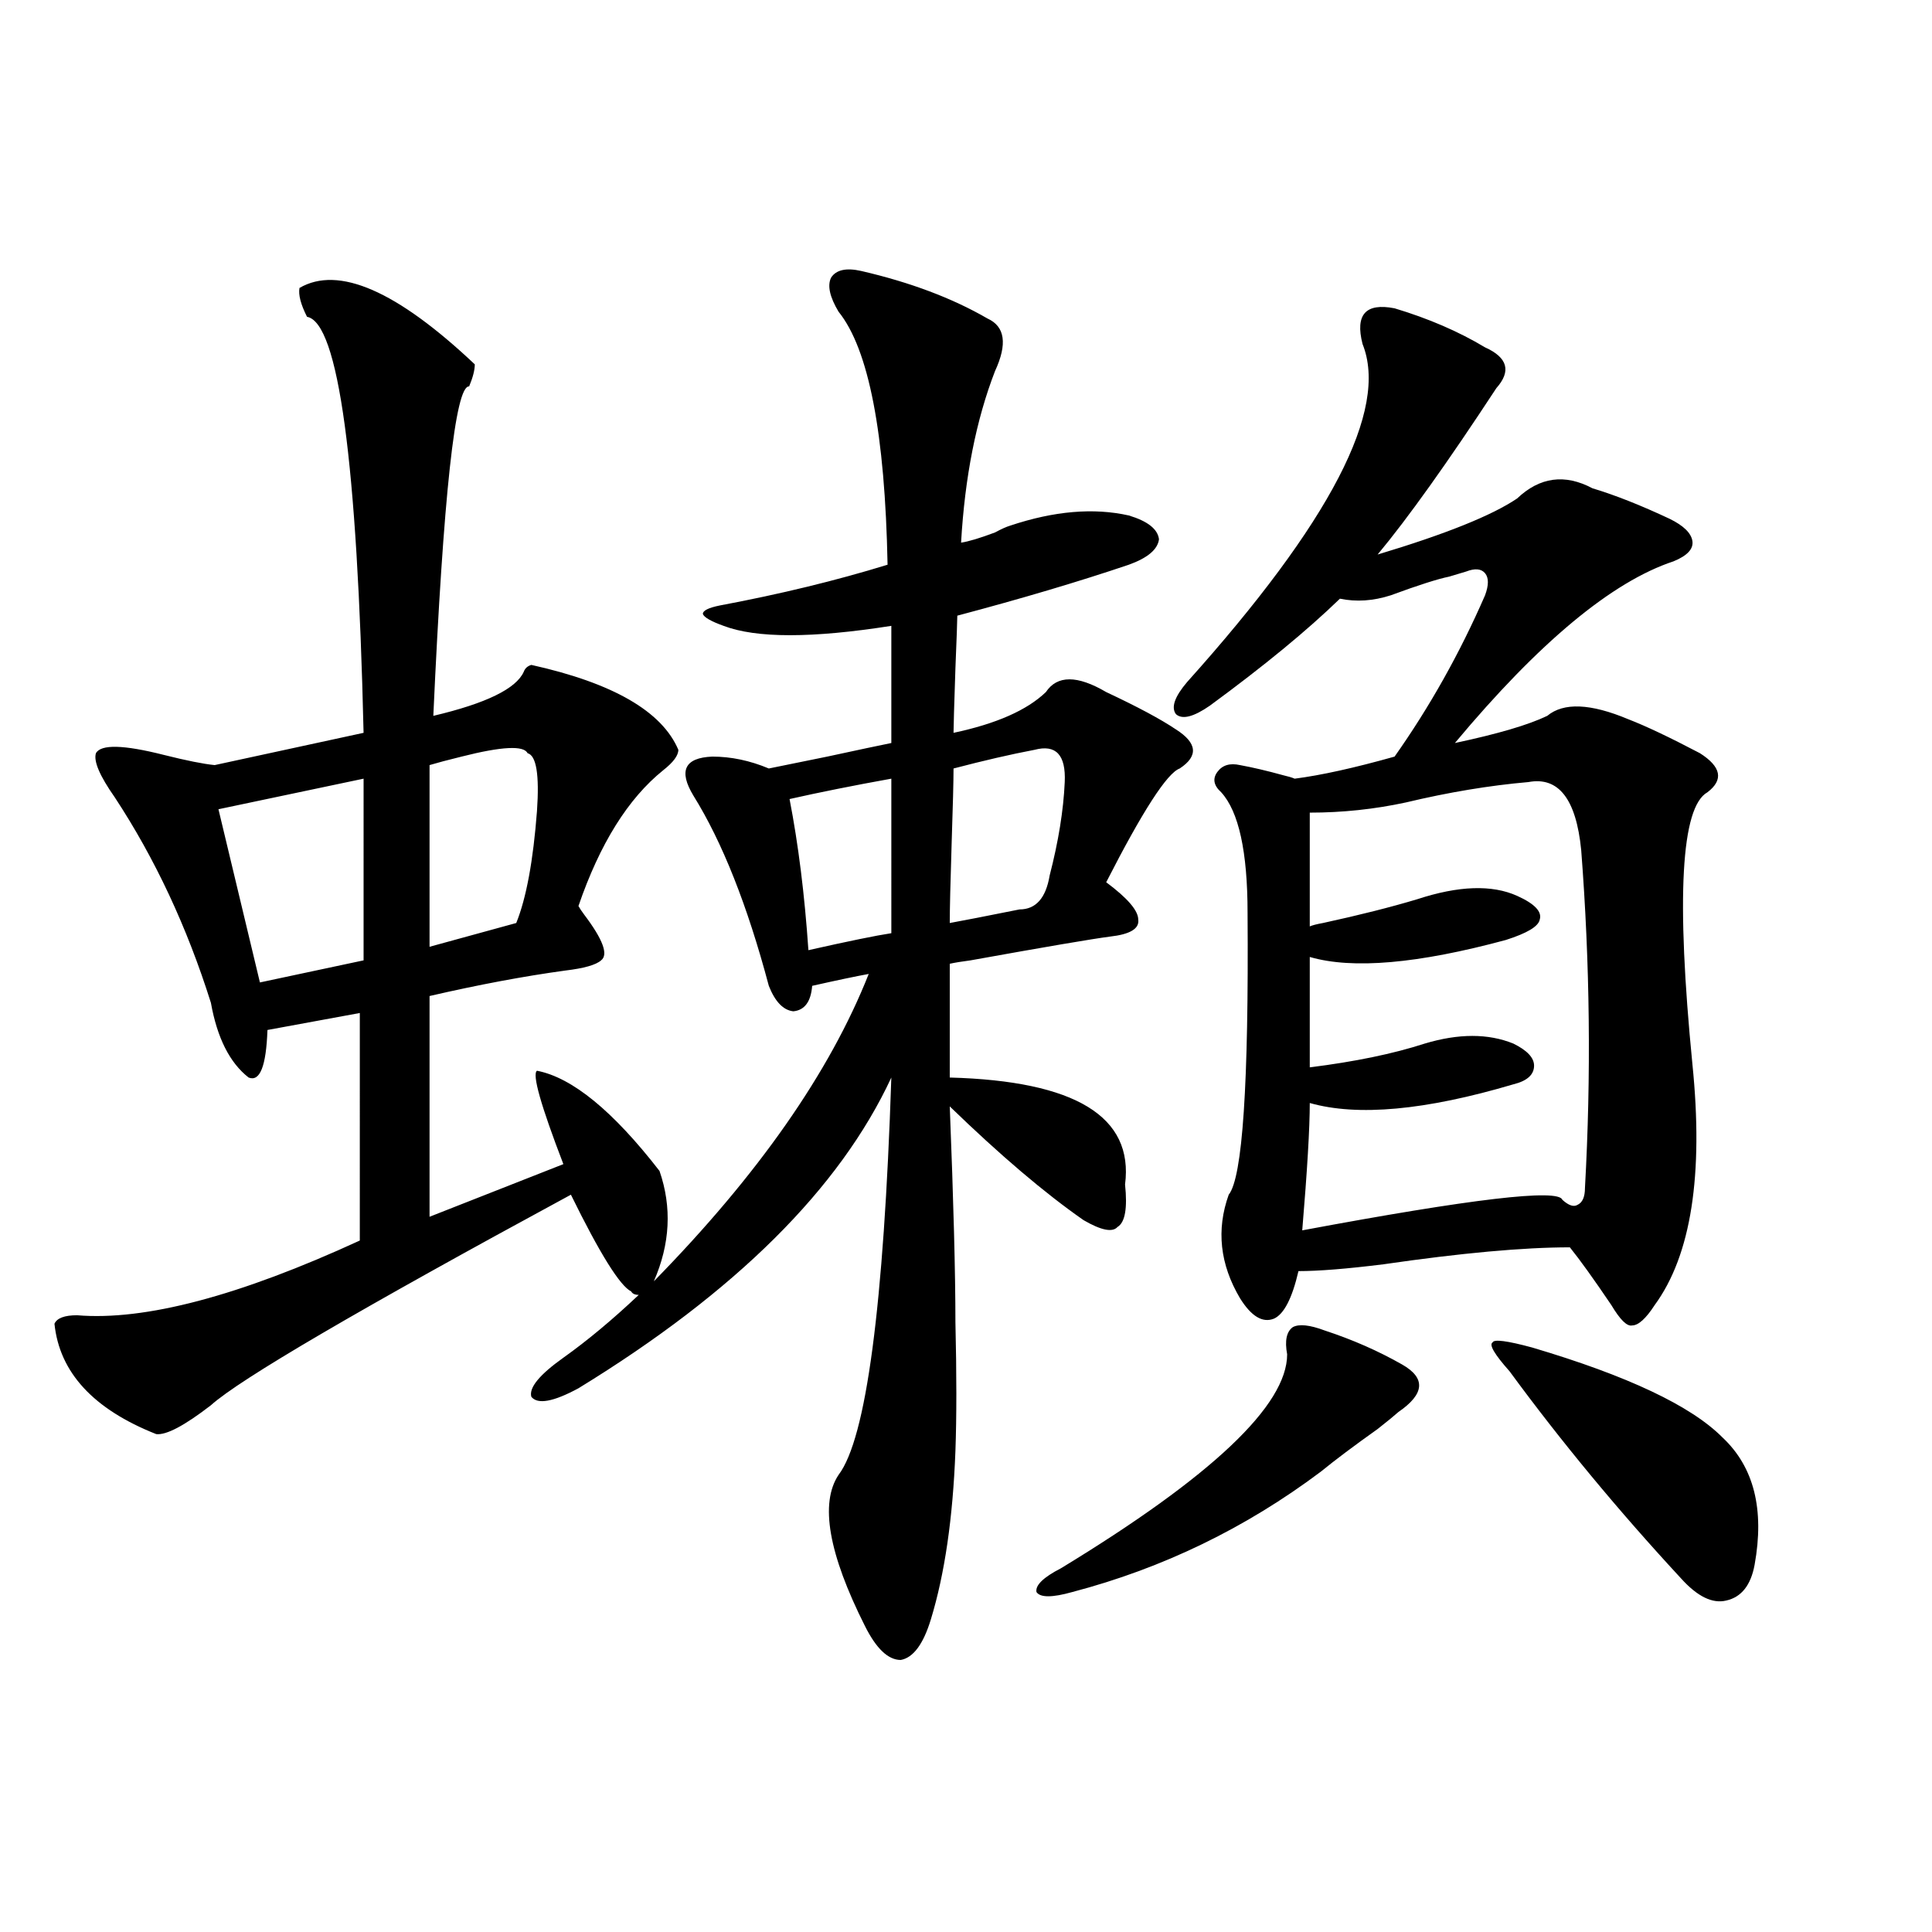 <?xml version="1.0" encoding="utf-8"?>
<!-- Generator: Adobe Illustrator 16.0.0, SVG Export Plug-In . SVG Version: 6.00 Build 0)  -->
<!DOCTYPE svg PUBLIC "-//W3C//DTD SVG 1.1//EN" "http://www.w3.org/Graphics/SVG/1.1/DTD/svg11.dtd">
<svg version="1.1" id="图层_1" xmlns="http://www.w3.org/2000/svg" xmlns:xlink="http://www.w3.org/1999/xlink" x="0px" y="0px"
	 width="1000px" height="1000px" viewBox="0 0 1000 1000" enable-background="new 0 0 1000 1000" xml:space="preserve">
<path d="M155.021,149.035c20.152-11.714,50.396,1.47,90.729,39.551c0,2.938-0.976,6.743-2.927,11.426
	c-7.164-0.577-13.338,56.25-18.536,170.508c27.316-6.44,42.926-14.063,46.828-22.852c0.641-1.758,1.951-2.925,3.902-3.516
	c42.271,9.38,67.636,24.032,76.096,43.945c0,2.938-2.606,6.454-7.805,10.547c-18.216,14.653-32.85,38.095-43.901,70.313
	c0.641,1.181,1.616,2.637,2.927,4.395c9.756,12.896,12.683,20.806,8.78,23.73c-2.606,2.349-8.78,4.106-18.536,5.273
	c-21.463,2.938-44.877,7.333-70.242,13.184v114.258l69.267-27.246c-11.707-30.46-16.265-46.582-13.658-48.34
	c18.201,3.516,39.344,20.806,63.413,51.855c6.494,18.759,5.519,37.793-2.927,57.129c53.978-55.069,91.05-108.105,111.217-159.082
	c-6.509,1.181-16.265,3.228-29.268,6.152c-0.655,8.212-3.902,12.606-9.756,13.184c-5.213-0.577-9.436-4.972-12.683-13.184
	c-11.066-41.597-24.069-74.405-39.023-98.438c-7.805-12.882-4.558-19.624,9.756-20.215c9.756,0,19.512,2.06,29.268,6.152
	c5.854-1.167,15.93-3.214,30.243-6.152c16.25-3.516,27.316-5.851,33.17-7.031v-60.645c-40.975,6.454-69.922,6.454-86.827,0
	c-6.509-2.335-10.091-4.395-10.731-6.152c0-1.758,2.927-3.214,8.78-4.395c31.219-5.851,60.151-12.882,86.827-21.094
	c-1.311-67.964-9.756-111.621-25.365-130.957c-4.558-7.608-5.854-13.472-3.902-17.578c2.592-4.093,7.805-5.273,15.609-3.516
	c25.365,5.864,47.148,14.063,65.364,24.609c9.101,4.106,10.396,13.184,3.902,27.246c-9.756,25.2-15.609,54.794-17.561,88.77
	c3.902-0.577,9.756-2.335,17.561-5.273c3.247-1.758,5.854-2.925,7.805-3.516c22.759-7.608,43.246-9.366,61.462-5.273
	c9.756,2.938,14.954,7.031,15.609,12.305c-0.655,5.273-5.854,9.668-15.609,13.184c-26.021,8.789-55.608,17.578-88.778,26.367
	c0,2.349-0.335,11.426-0.976,27.246c-0.655,19.336-0.976,30.474-0.976,33.398c22.104-4.683,38.048-11.714,47.804-21.094
	c5.854-8.789,16.25-8.789,31.219,0c16.25,7.622,28.292,14.063,36.097,19.336c11.052,7.031,11.707,13.774,1.951,20.215
	c-6.509,2.349-19.191,21.973-38.048,58.887c11.052,8.212,16.585,14.653,16.585,19.336c0.641,4.696-4.237,7.622-14.634,8.789
	c-9.115,1.181-33.17,5.273-72.193,12.305c-4.558,0.591-8.14,1.181-10.731,1.758v58.887c65.029,1.758,95.272,20.215,90.729,55.371
	c1.296,12.305,0,19.638-3.902,21.973c-2.606,2.938-8.46,1.758-17.561-3.516c-20.167-14.063-43.261-33.687-69.267-58.887
	c1.951,49.219,2.927,86.435,2.927,111.621c0.641,26.958,0.641,49.219,0,66.797c-1.311,34.579-5.533,63.583-12.683,87.012
	c-3.902,12.882-9.115,19.913-15.609,21.094c-6.509,0-12.683-5.864-18.536-17.578c-18.871-37.491-23.414-63.569-13.658-78.223
	c14.299-18.745,23.414-87.3,27.316-205.664c-26.676,57.431-80.653,111.044-161.947,160.84c-13.018,7.031-21.143,8.501-24.39,4.395
	c-1.311-4.683,4.223-11.426,16.585-20.215c12.348-8.789,25.365-19.624,39.023-32.52c-1.951,0-3.262-0.577-3.902-1.758
	c-5.854-2.925-16.265-19.624-31.219-50.098c-109.266,59.188-171.383,95.513-186.337,108.984
	c-13.658,10.547-23.094,15.532-28.292,14.941c-32.529-12.882-50.09-31.929-52.682-57.129c1.296-2.925,5.198-4.395,11.707-4.395
	c35.121,2.938,83.9-9.956,146.338-38.672V524.328l-47.804,8.789c-0.655,18.759-3.902,26.958-9.756,24.609
	c-9.756-7.608-16.265-20.503-19.512-38.672c-12.362-39.249-28.947-74.707-49.755-106.348c-7.805-11.124-11.066-18.745-9.756-22.852
	c2.592-4.683,14.299-4.395,35.121,0.879c11.707,2.938,20.487,4.696,26.341,5.273l77.071-16.699
	c-3.262-140.625-13.018-212.394-29.268-215.332C155.661,157.536,154.365,152.551,155.021,149.035z M188.19,403.039l-75.12,15.82
	l21.463,89.648l53.657-11.426V403.039z M273.066,389.855c-1.951-4.093-13.338-3.516-34.146,1.758
	c-7.164,1.758-12.683,3.228-16.585,4.395v94.043l44.877-12.305c5.198-12.882,8.78-32.218,10.731-58.008
	C279.24,400.993,277.609,391.036,273.066,389.855z M461.354,403.039c-19.512,3.516-37.072,7.031-52.682,10.547
	c4.543,23.442,7.805,49.521,9.756,78.223c20.808-4.683,35.121-7.608,42.926-8.789V403.039z M535.499,388.098
	c-12.362,2.349-26.341,5.575-41.95,9.668c0,6.454-0.335,19.336-0.976,38.672c-0.655,20.517-0.976,34.277-0.976,41.309
	c6.494-1.167,18.536-3.516,36.097-7.031c8.445,0,13.658-5.851,15.609-17.578c4.543-17.578,7.149-33.687,7.805-48.34
	C551.749,390.734,546.551,385.173,535.499,388.098z M685.739,688.684c14.299,4.696,27.637,10.547,39.999,17.578
	c12.348,7.031,11.707,15.243-1.951,24.609c-1.951,1.758-5.533,4.696-10.731,8.789c-12.362,8.789-22.118,16.122-29.268,21.973
	c-39.023,29.306-81.949,50.098-128.777,62.402c-10.411,2.925-16.585,2.925-18.536,0c-0.655-3.516,3.567-7.608,12.683-12.305
	c78.047-47.461,117.07-84.375,117.07-110.742c-1.311-7.031-0.335-11.714,2.927-14.063
	C672.401,685.168,677.935,685.759,685.739,688.684z M721.836,159.582c17.561,5.273,33.17,12.017,46.828,20.215
	c11.707,5.273,13.658,12.305,5.854,21.094c-25.365,38.672-45.853,67.388-61.462,86.133c35.121-10.547,59.176-20.215,72.193-29.004
	c11.707-11.124,24.71-12.882,39.023-5.273c11.707,3.516,25.03,8.789,39.999,15.82c7.149,3.516,11.052,7.333,11.707,11.426
	c0.641,4.106-2.606,7.622-9.756,10.547c-31.874,10.547-69.602,41.899-113.168,94.043c22.104-4.683,38.048-9.366,47.804-14.063
	c8.445-7.031,22.438-6.44,41.95,1.758c9.101,3.516,21.463,9.38,37.072,17.578c11.052,7.031,12.348,13.774,3.902,20.215
	c-13.658,7.622-16.265,54.492-7.805,140.625c5.854,57.431-0.655,99.028-19.512,124.805c-4.558,7.031-8.46,10.547-11.707,10.547
	c-2.606,0.591-6.188-2.925-10.731-10.547c-9.115-13.472-16.265-23.429-21.463-29.883c-24.069,0-56.264,2.938-96.583,8.789
	c-18.871,2.349-33.505,3.516-43.901,3.516c-3.262,14.063-7.484,22.274-12.683,24.609c-5.854,2.349-11.707-1.167-17.561-10.547
	c-10.411-17.578-12.362-35.444-5.854-53.613c7.149-8.789,10.396-57.417,9.756-145.898c0-31.641-4.558-52.433-13.658-62.402
	c-3.902-3.516-4.558-7.031-1.951-10.547c2.592-3.516,6.494-4.683,11.707-3.516c6.494,1.181,13.979,2.938,22.438,5.273
	c2.592,0.591,4.543,1.181,5.854,1.758c13.658-1.758,30.884-5.562,51.706-11.426c18.201-25.776,33.811-53.613,46.828-83.496
	c1.951-5.273,1.951-9.077,0-11.426c-1.951-2.335-5.213-2.637-9.756-0.879c-1.951,0.591-4.878,1.47-8.78,2.637
	c-5.854,1.181-15.944,4.395-30.243,9.668c-9.115,2.938-17.896,3.516-26.341,1.758c-16.92,16.411-39.358,34.868-67.315,55.371
	c-8.46,5.864-14.313,7.333-17.561,4.395c-2.606-3.516-0.655-9.077,5.854-16.699c74.145-82.617,104.388-140.913,90.729-174.902
	C701.349,162.81,706.867,156.657,721.836,159.582z M791.103,404.797c-20.167,1.758-41.31,5.273-63.413,10.547
	c-16.265,3.516-32.85,5.273-49.755,5.273v58.887c1.296-0.577,3.567-1.167,6.829-1.758c18.856-4.093,35.121-8.198,48.779-12.305
	c21.463-7.031,38.688-7.608,51.706-1.758c9.101,4.106,13.003,8.212,11.707,12.305c-0.655,3.516-6.509,7.031-17.561,10.547
	c-45.532,12.305-79.357,15.243-101.461,8.789v57.129c23.414-2.925,43.246-7.031,59.511-12.305c17.561-5.273,32.835-5.273,45.853,0
	c7.149,3.516,10.731,7.333,10.731,11.426c0,4.696-3.582,7.91-10.731,9.668c-45.532,13.485-80.653,16.699-105.363,9.668
	c0,12.896-1.311,34.868-3.902,65.918c87.803-16.397,132.68-21.671,134.631-15.82c3.247,2.938,5.854,3.817,7.805,2.637
	c2.592-1.167,3.902-4.093,3.902-8.789c3.247-58.008,2.592-116.304-1.951-174.902C815.813,413.586,806.712,401.872,791.103,404.797z
	 M793.054,697.473c49.42,14.653,82.27,30.185,98.534,46.582c16.25,15.243,21.783,37.216,16.585,65.918
	c-1.951,10.547-6.829,16.699-14.634,18.457c-7.164,1.758-14.969-2.06-23.414-11.426c-32.529-35.156-62.117-70.89-88.778-107.227
	c-7.805-8.789-10.731-13.761-8.78-14.941C773.207,693.078,780.036,693.957,793.054,697.473z"/>
</svg>

